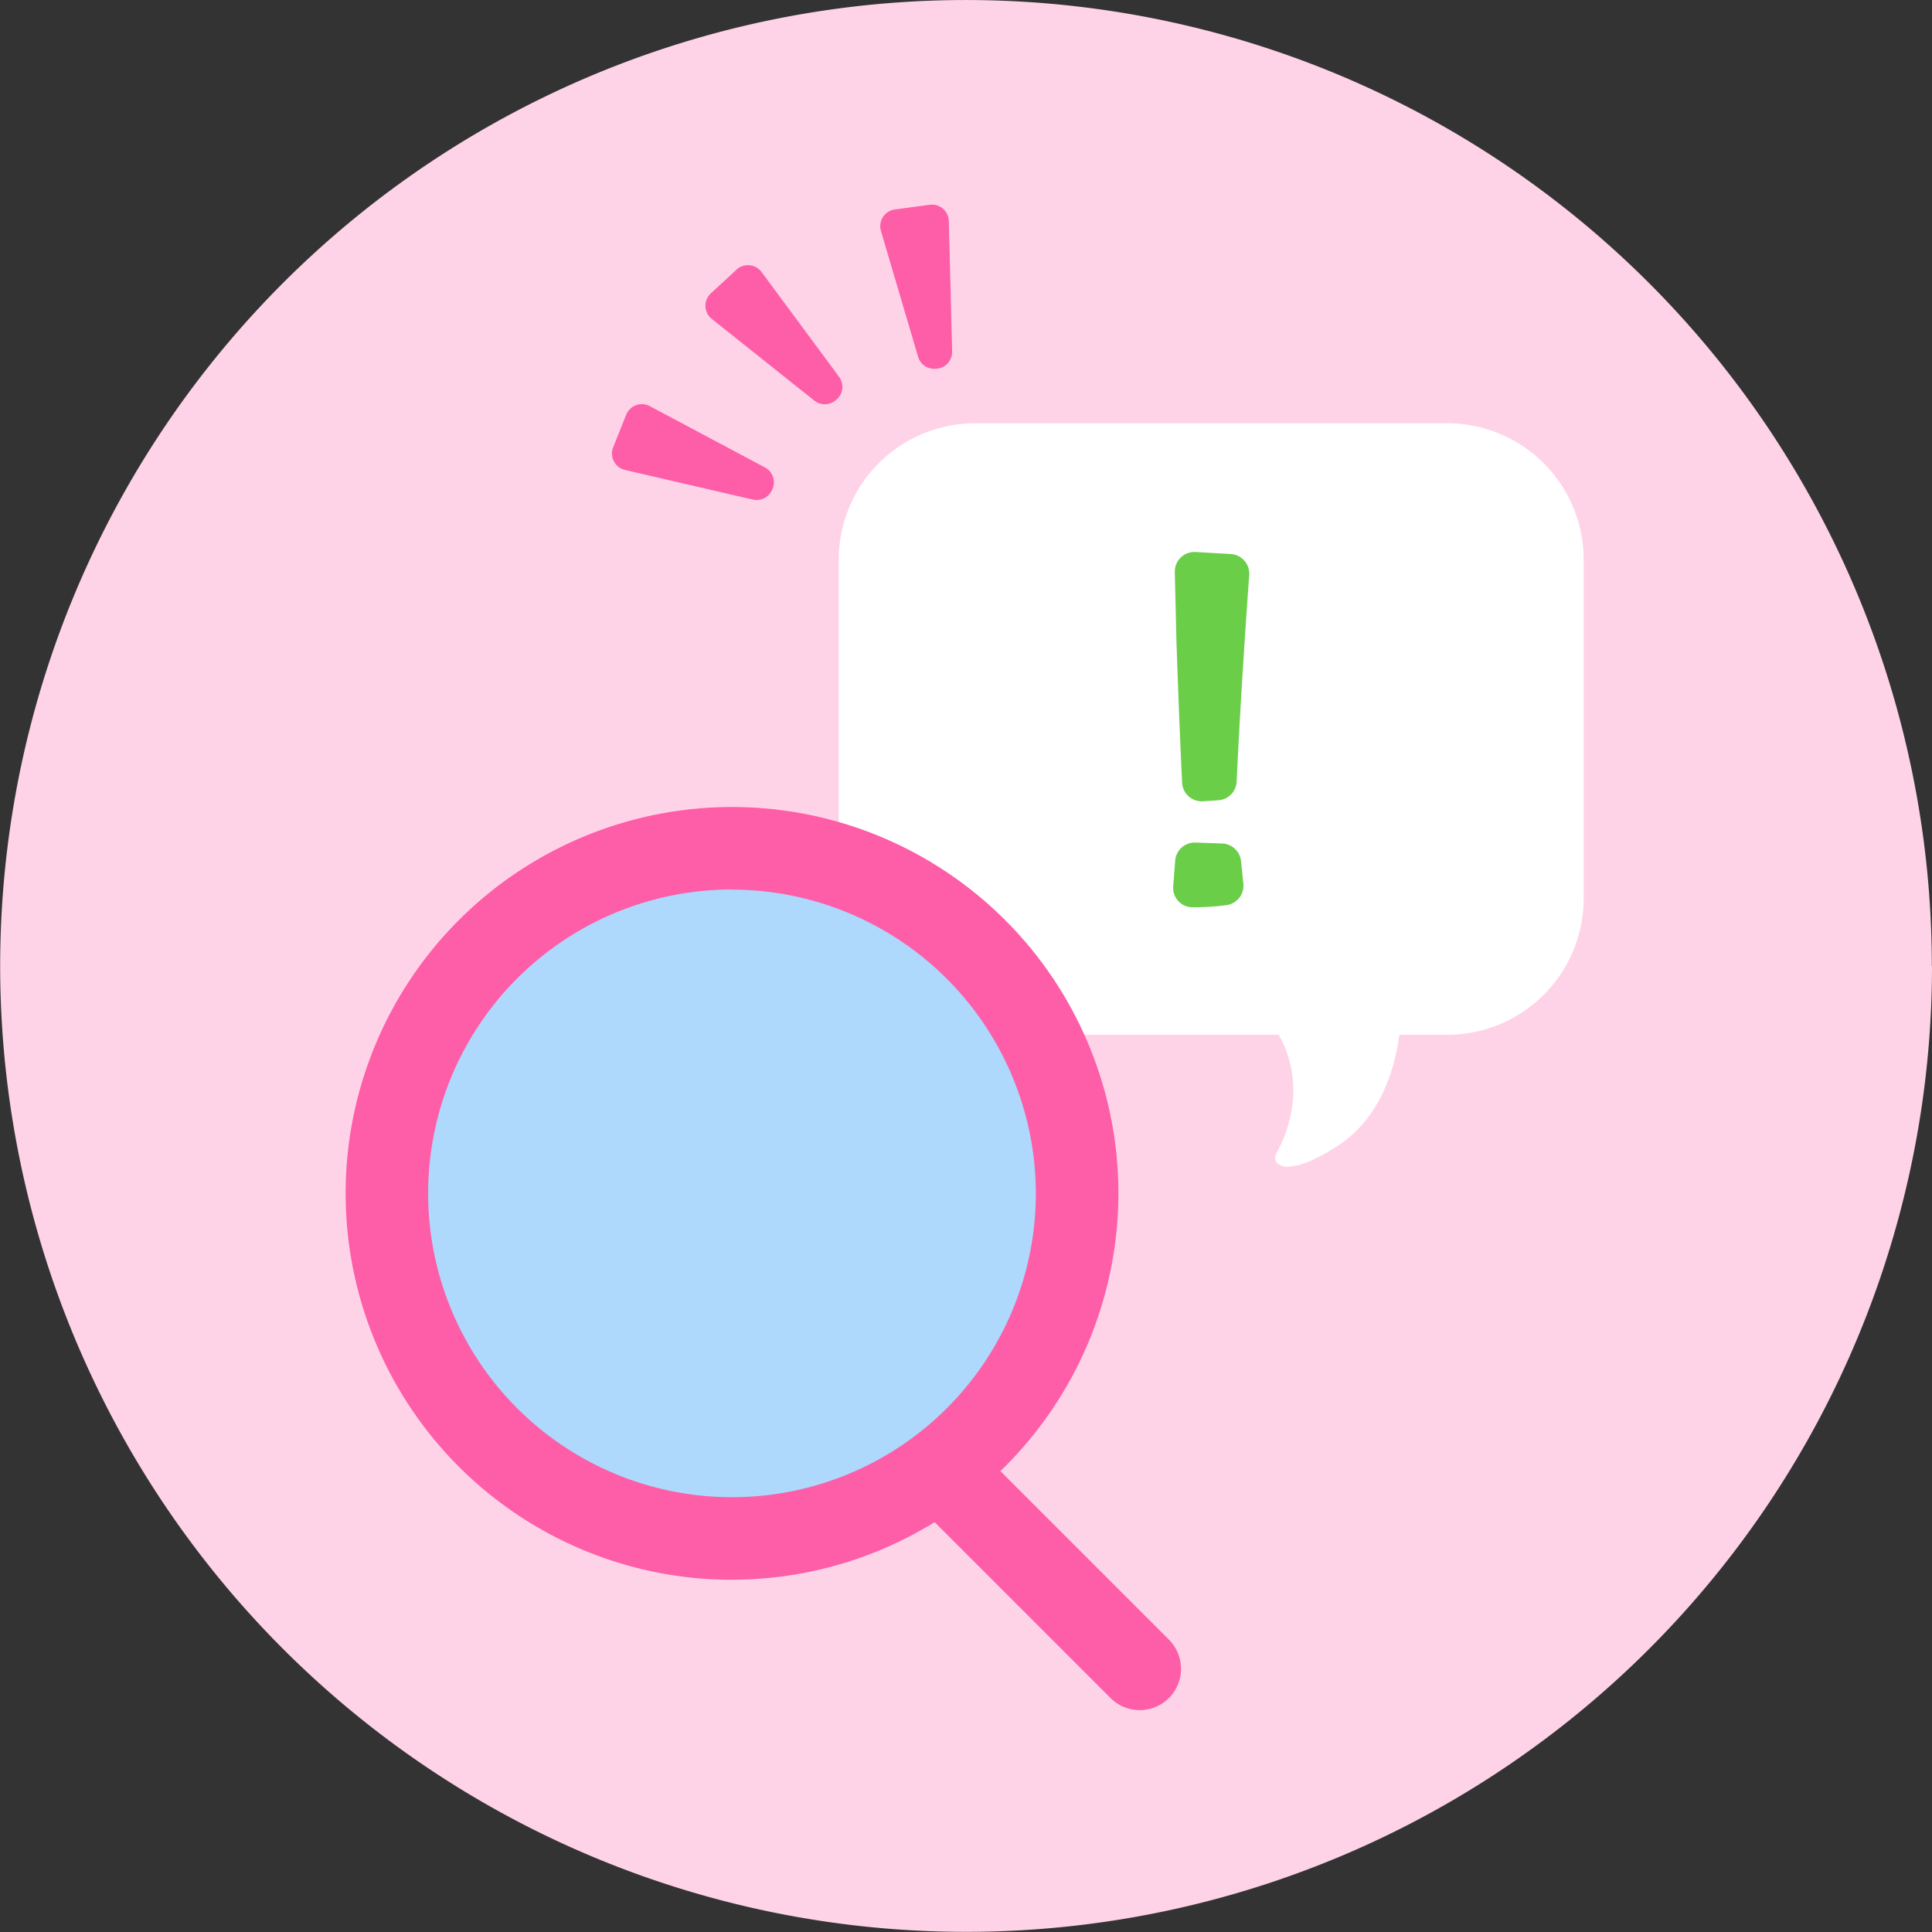 <svg xmlns="http://www.w3.org/2000/svg" width="77.607" height="77.608" viewBox="0 0 77.607 77.608"><rect x="0" y="0" width="77.607" height="77.608" fill="#333333" stroke="none"/><defs><clipPath id="a"><path data-name="長方形 2602" fill="#fff" d="M0 0h77.607v77.608H0z"/></clipPath></defs><g data-name="グループ 4390"><g data-name="グループ 4389" clip-path="url(#a)"><path data-name="パス 45117" d="M77.607 38.801A38.8 38.8 0 1138.8.001a38.8 38.8 0 0138.8 38.8" fill="#ffd3e7"/><path data-name="パス 45118" d="M58.148 41.565h-18.99a5.482 5.482 0 01-5.466-5.466v-13.63a5.482 5.482 0 015.466-5.466h18.991a5.482 5.482 0 015.466 5.466V36.1a5.482 5.482 0 01-5.466 5.466" fill="#fff"/><path data-name="パス 45119" d="M43.268 47.937a13.863 13.863 0 11-13.863-13.863 13.863 13.863 0 0113.863 13.863" fill="#aed8fc"/><path data-name="パス 45120" d="M29.405 63.459a15.521 15.521 0 1115.521-15.523 15.539 15.539 0 01-15.521 15.521m0-27.727A12.206 12.206 0 1041.61 47.936a12.219 12.219 0 00-12.205-12.2" fill="#fe5da8"/><path data-name="パス 45121" d="M45.782 68.695a1.652 1.652 0 01-1.172-.486l-7.435-7.435a1.658 1.658 0 012.345-2.345l7.435 7.435a1.658 1.658 0 01-1.172 2.83" fill="#fe5da8"/><path data-name="パス 45122" d="M49.945 35.494a.791.791 0 01-.686.866 10.374 10.374 0 01-1.356.085h-.008a.778.778 0 01-.768-.84l.079-1.032a.788.788 0 01.814-.728l1.075.038a.788.788 0 01.756.705zm-.506-13.239a.789.789 0 01.741.843q-.331 4.618-.494 8.074l-.011.226a.786.786 0 01-.726.747q-.27.02-.629.042a.788.788 0 01-.836-.747q-.1-2.049-.225-5.608l-.068-2.853a.788.788 0 01.833-.805z" fill="#6ace49"/><path data-name="パス 45123" d="M50.76 40.727a4.558 4.558 0 011.143 3.743c-.266 1.626-.836 1.886-.649 2.186.172.276.811.439 2.44-.6 2.783-1.781 2.586-5.723 2.586-5.723z" fill="#fff"/><path data-name="パス 45124" d="M30.998 19.711l.017-.035a.677.677 0 00-.288-.9l-4.626-2.462a.677.677 0 00-.947.346l-.523 1.307a.677.677 0 00.476.911l5.132 1.189a.677.677 0 00.759-.358" fill="#fe5da8"/><path data-name="パス 45125" d="M33.548 16.096l.03-.024a.677.677 0 00.127-.935l-3.116-4.213a.677.677 0 00-1-.095l-1.035.955a.677.677 0 00.037 1.027l4.121 3.282a.677.677 0 00.839 0" fill="#fe5da8"/><path data-name="パス 45126" d="M37.567 14.812h.039a.677.677 0 00.641-.693l-.134-5.239a.677.677 0 00-.767-.654l-1.4.188a.677.677 0 00-.559.863l1.491 5.052a.677.677 0 00.685.485" fill="#fe5da8"/></g></g></svg>